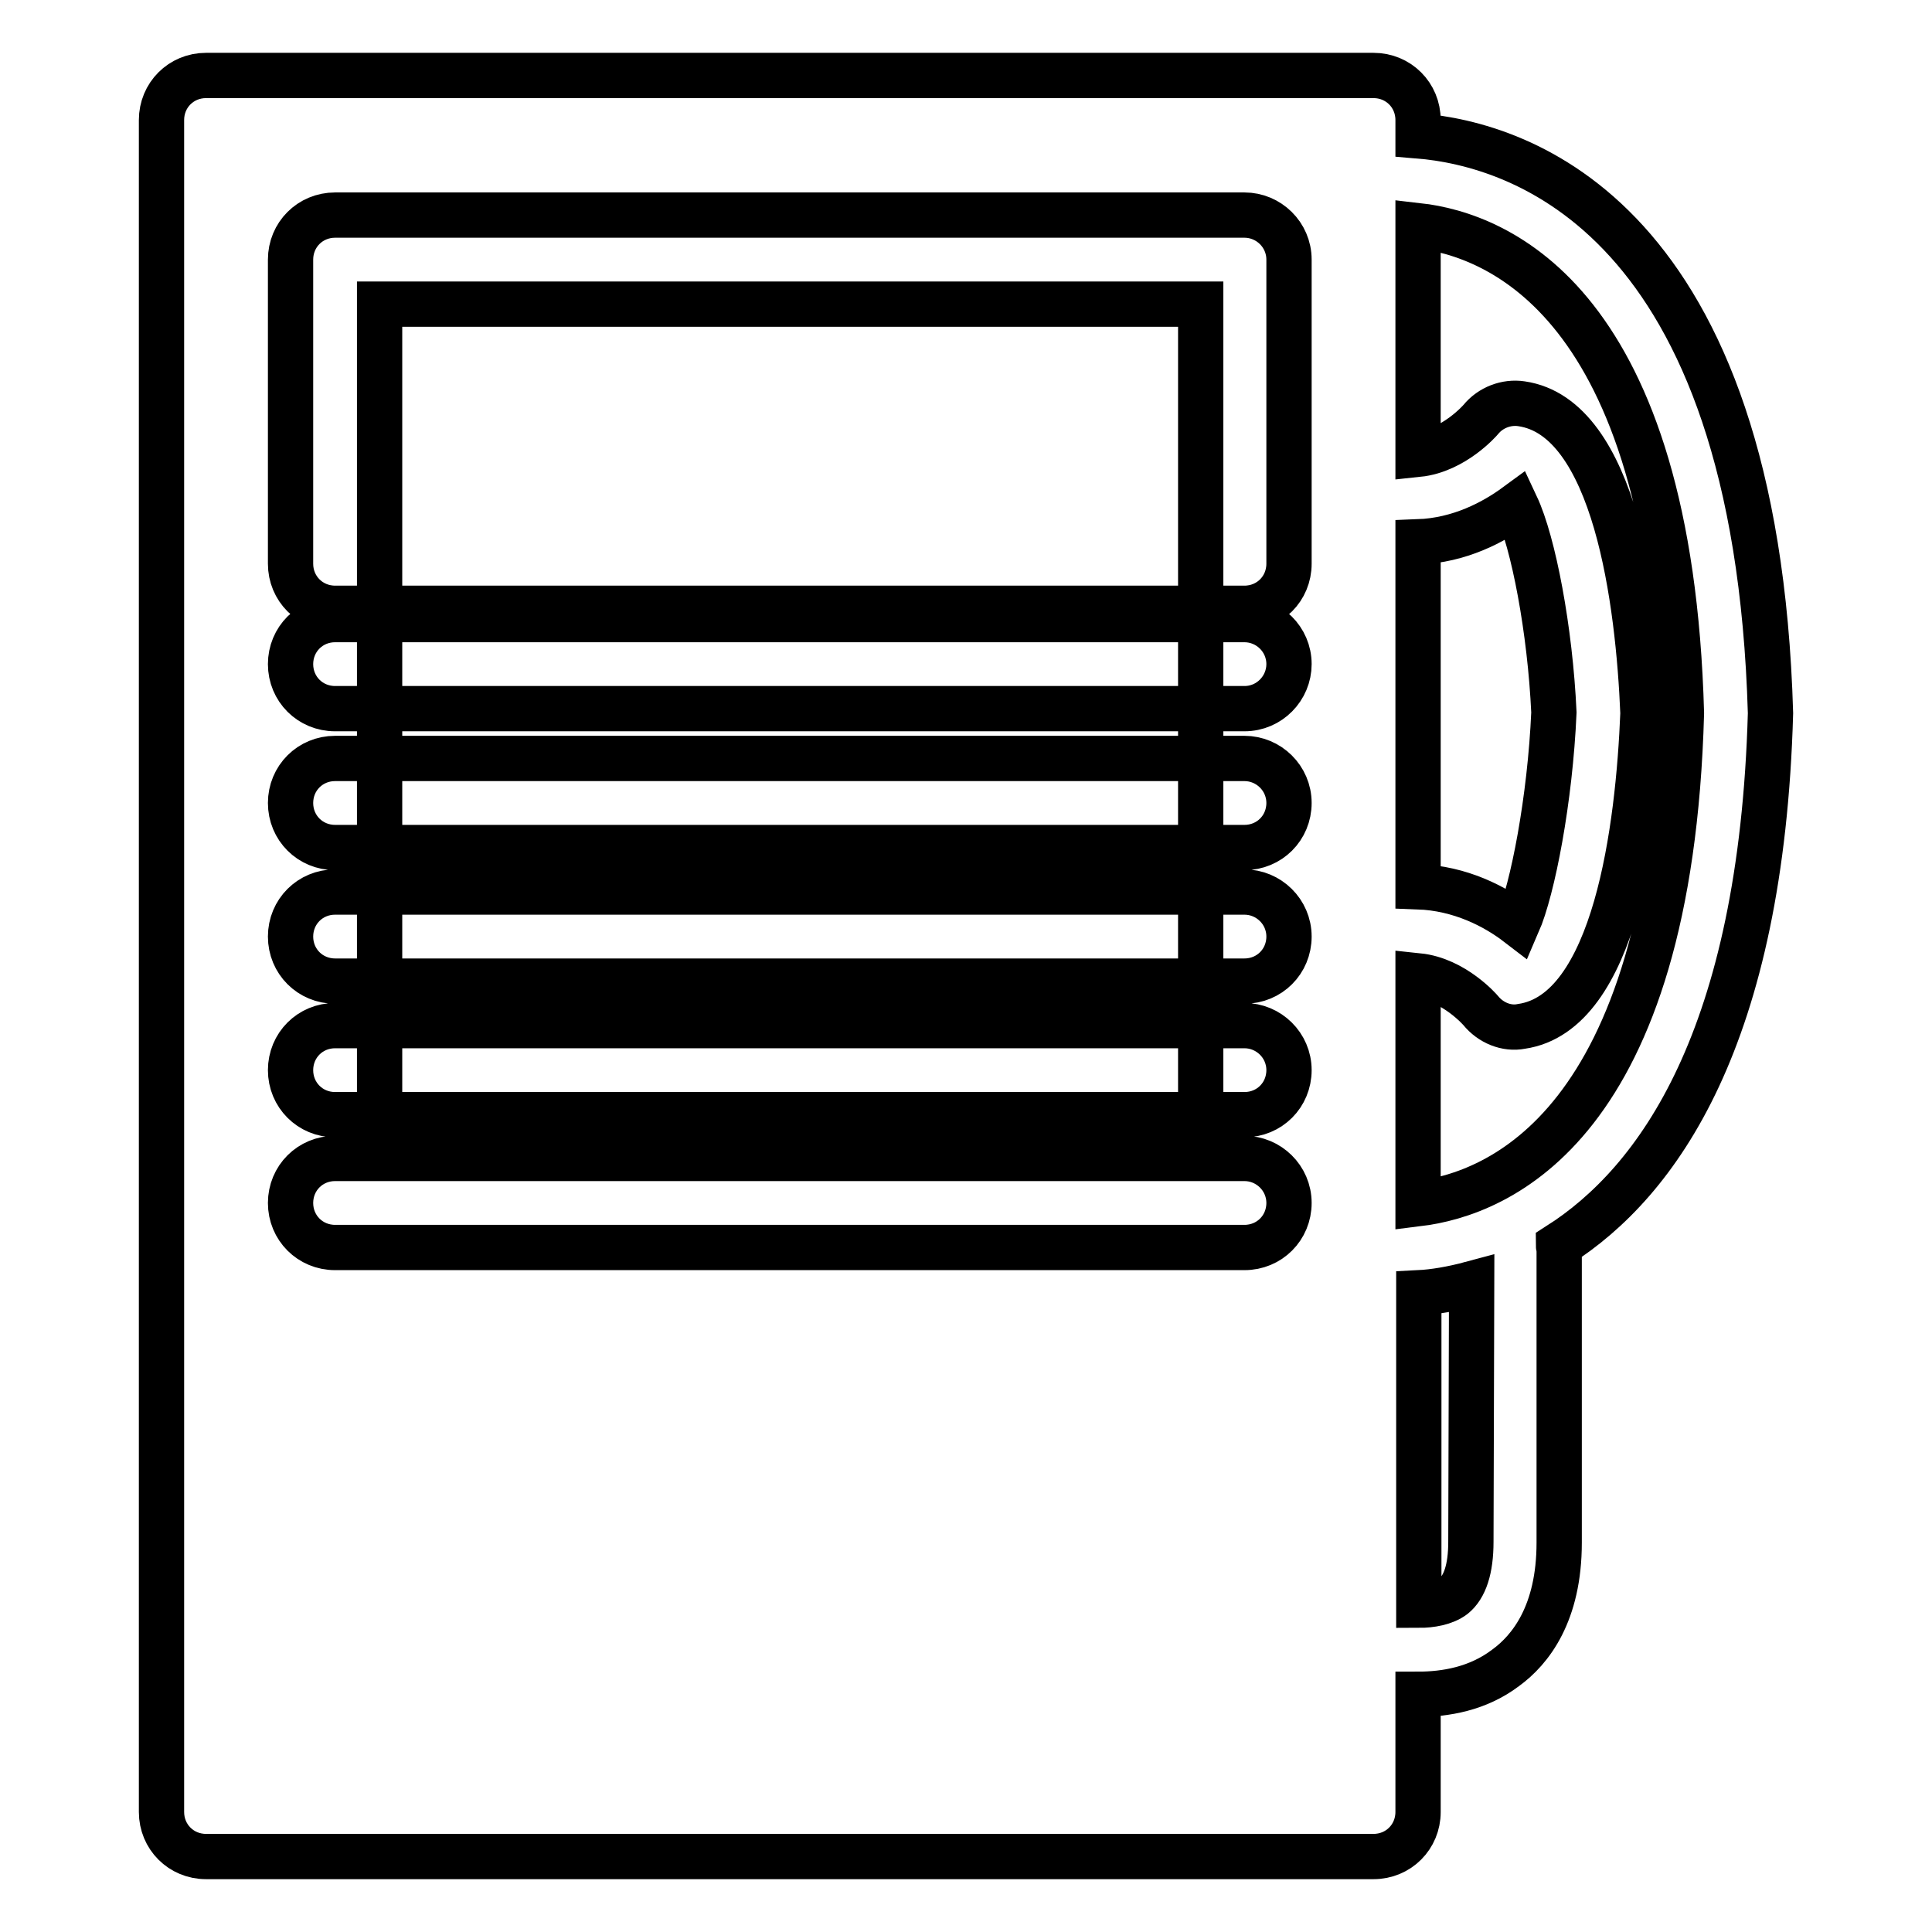 <?xml version="1.0" encoding="utf-8"?>
<!-- Svg Vector Icons : http://www.onlinewebfonts.com/icon -->
<!DOCTYPE svg PUBLIC "-//W3C//DTD SVG 1.1//EN" "http://www.w3.org/Graphics/SVG/1.1/DTD/svg11.dtd">
<svg version="1.1" xmlns="http://www.w3.org/2000/svg" xmlns:xlink="http://www.w3.org/1999/xlink" x="0px" y="0px" viewBox="0 0 256 256" enable-background="new 0 0 256 256" xml:space="preserve">
<g><g><g><g><path stroke-width="6" fill-opacity="0" stroke="#000000"  d="M50.3 40.3h108.8v108.8h-108.8z"/><path stroke-width="6" fill-opacity="0" stroke="#000000"  d="M234.6,94.5c-1.9-65.8-33.3-75.4-46.7-76.5v-2.1c0-3.3-2.6-5.9-5.9-5.9H27.3c-3.3,0-5.9,2.6-5.9,5.9v224.2c0,3.3,2.6,5.9,5.9,5.9H182c3.3,0,5.9-2.6,5.9-5.9v-15.6c3.6,0,7.9-0.7,11.6-3.5c3.3-2.4,7.1-7.2,7.1-16.6v-39c0-0.1-0.1-0.2-0.1-0.4C219.7,156.6,233.4,137.5,234.6,94.5z M164.9,165.3H44.4c-3.3,0-5.9-2.6-5.9-5.9c0-3.3,2.6-5.9,5.9-5.9h120.5c3.2,0,5.9,2.6,5.9,5.9C170.8,162.7,168.2,165.3,164.9,165.3z M164.9,147.7H44.4c-3.3,0-5.9-2.6-5.9-5.9c0-3.3,2.6-5.9,5.9-5.9h120.5c3.2,0,5.9,2.6,5.9,5.9S168.2,147.7,164.9,147.7z M164.9,130H44.4c-3.3,0-5.9-2.6-5.9-5.9c0-3.3,2.6-5.9,5.9-5.9h120.5c3.2,0,5.9,2.6,5.9,5.9C170.8,127.4,168.2,130,164.9,130z M164.9,112.3H44.4c-3.3,0-5.9-2.6-5.9-5.9s2.6-5.9,5.9-5.9h120.5c3.2,0,5.9,2.6,5.9,5.9C170.8,109.7,168.2,112.3,164.9,112.3z M164.9,93.9H44.4c-3.3,0-5.9-2.6-5.9-5.9c0-3.3,2.6-5.9,5.9-5.9h120.5c3.2,0,5.9,2.6,5.9,5.9C170.8,91.2,168.2,93.9,164.9,93.9z M170.8,74.7c0,3.3-2.6,5.9-5.9,5.9H44.4c-3.3,0-5.9-2.6-5.9-5.9V34.4c0-3.3,2.6-5.9,5.9-5.9h120.5c3.2,0,5.9,2.6,5.9,5.9L170.8,74.7L170.8,74.7z M187.9,71.8c5.5-0.2,10-2.6,13-4.8c2.3,4.9,4.5,16.5,5,27.4c-0.5,11.5-2.8,23.4-4.8,28c-3-2.3-7.6-4.7-13.2-4.9V71.8z M194.9,204.3c0,3.6-0.8,6-2.3,7.2c-1.2,0.9-3,1.2-4.6,1.2v-41.4c2-0.1,4.4-0.5,7-1.2L194.9,204.3L194.9,204.3z M187.9,159.5v-30.2c4.8,0.5,8.3,4.6,8.3,4.6c1.3,1.6,3.4,2.5,5.4,2.1c12.5-1.8,15.5-26.5,16.1-41.5c-0.6-14.5-3.6-39.2-16.1-41c-2-0.3-4.1,0.5-5.4,2.1c0,0-3.5,4.1-8.3,4.6V29.9c10.6,1.2,33.4,10.2,34.9,64.6C221.3,149.2,198.5,158.2,187.9,159.5z"/></g></g><g></g><g></g><g></g><g></g><g></g><g></g><g></g><g></g><g></g><g></g><g></g><g></g><g></g><g></g><g></g></g></g>
</svg>